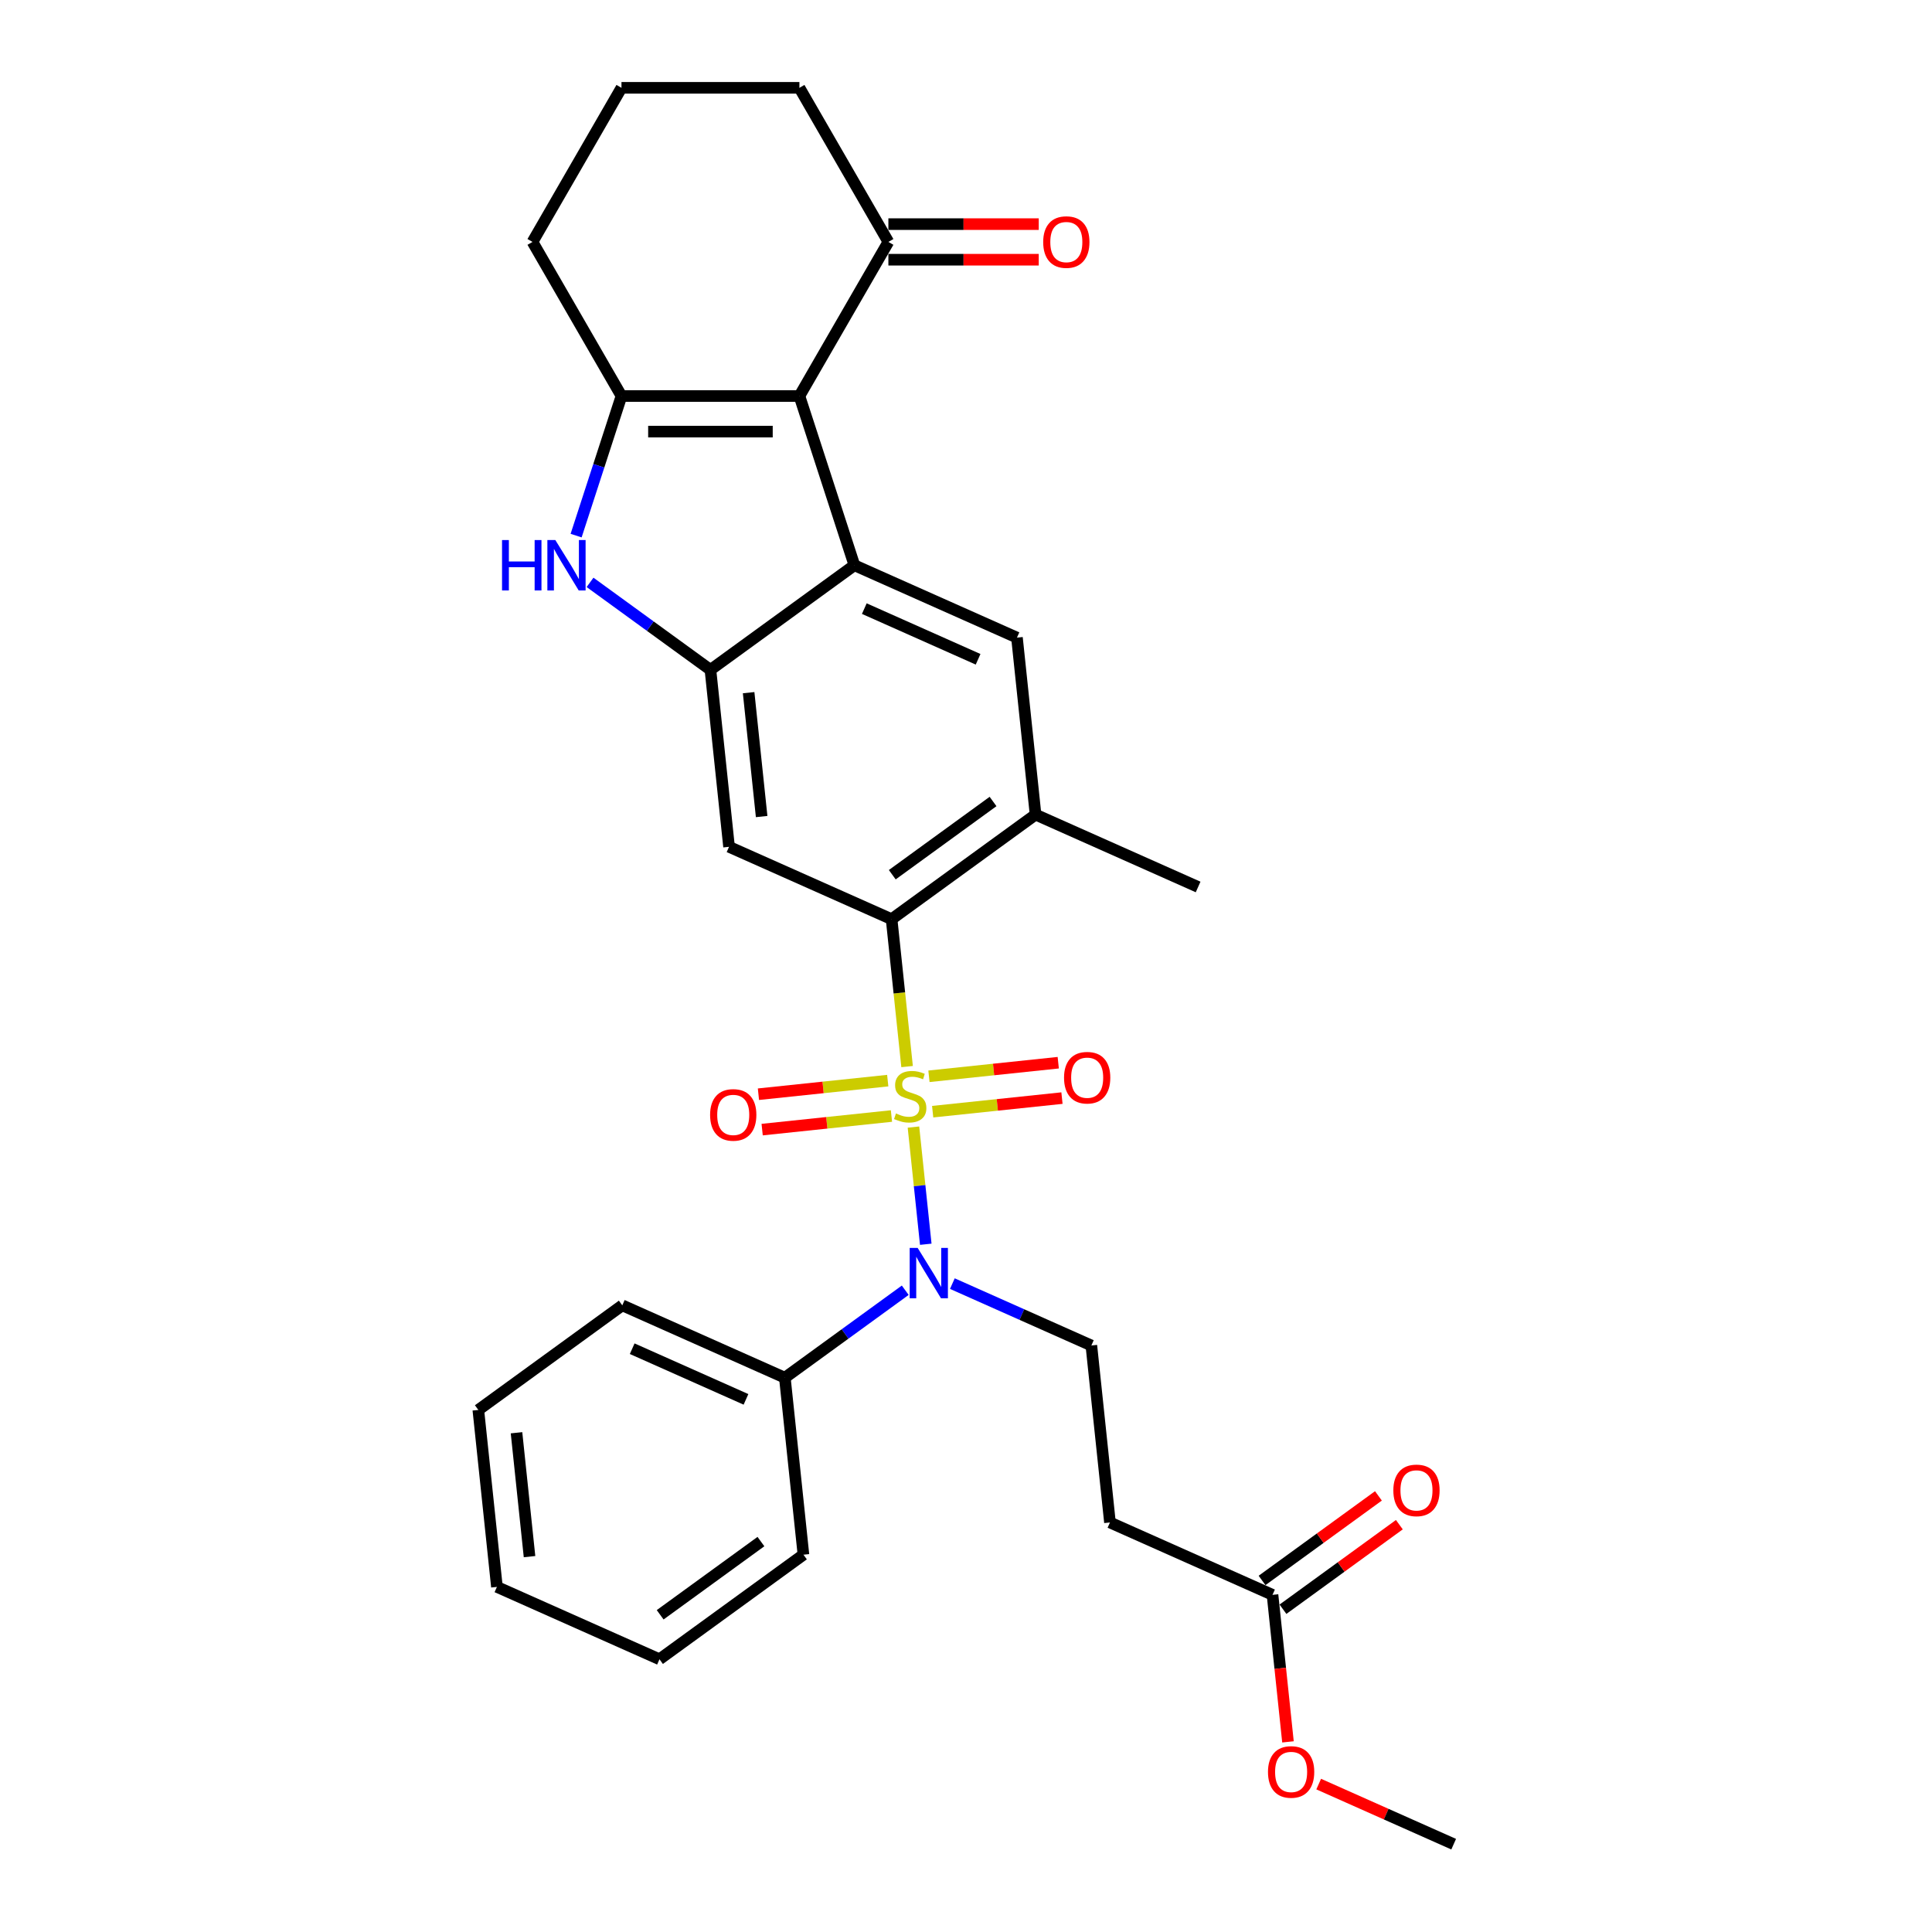 <?xml version='1.0' encoding='iso-8859-1'?>
<svg version='1.1' baseProfile='full'
              xmlns='http://www.w3.org/2000/svg'
                      xmlns:rdkit='http://www.rdkit.org/xml'
                      xmlns:xlink='http://www.w3.org/1999/xlink'
                  xml:space='preserve'
width='1000px' height='1000px' viewBox='0 0 1000 1000'>
<!-- END OF HEADER -->
<rect style='opacity:1.0;fill:#FFFFFF;stroke:none' width='1000' height='1000' x='0' y='0'> </rect>
<path class='bond-2' d='M 469.509,552.061 L 465.5,513.916' style='fill:none;fill-rule:evenodd;stroke:#CCCC00;stroke-width:6px;stroke-linecap:butt;stroke-linejoin:miter;stroke-opacity:1' />
<path class='bond-2' d='M 465.5,513.916 L 461.491,475.77' style='fill:none;fill-rule:evenodd;stroke:#000000;stroke-width:6px;stroke-linecap:butt;stroke-linejoin:miter;stroke-opacity:1' />
<path class='bond-6' d='M 472.801,583.375 L 475.988,613.7' style='fill:none;fill-rule:evenodd;stroke:#CCCC00;stroke-width:6px;stroke-linecap:butt;stroke-linejoin:miter;stroke-opacity:1' />
<path class='bond-6' d='M 475.988,613.7 L 479.175,644.024' style='fill:none;fill-rule:evenodd;stroke:#0000FF;stroke-width:6px;stroke-linecap:butt;stroke-linejoin:miter;stroke-opacity:1' />
<path class='bond-11' d='M 459.49,559.329 L 426.028,562.846' style='fill:none;fill-rule:evenodd;stroke:#CCCC00;stroke-width:6px;stroke-linecap:butt;stroke-linejoin:miter;stroke-opacity:1' />
<path class='bond-11' d='M 426.028,562.846 L 392.565,566.363' style='fill:none;fill-rule:evenodd;stroke:#FF0000;stroke-width:6px;stroke-linecap:butt;stroke-linejoin:miter;stroke-opacity:1' />
<path class='bond-11' d='M 461.415,577.649 L 427.953,581.166' style='fill:none;fill-rule:evenodd;stroke:#CCCC00;stroke-width:6px;stroke-linecap:butt;stroke-linejoin:miter;stroke-opacity:1' />
<path class='bond-11' d='M 427.953,581.166 L 394.491,584.683' style='fill:none;fill-rule:evenodd;stroke:#FF0000;stroke-width:6px;stroke-linecap:butt;stroke-linejoin:miter;stroke-opacity:1' />
<path class='bond-12' d='M 482.746,575.407 L 516.209,571.89' style='fill:none;fill-rule:evenodd;stroke:#CCCC00;stroke-width:6px;stroke-linecap:butt;stroke-linejoin:miter;stroke-opacity:1' />
<path class='bond-12' d='M 516.209,571.89 L 549.671,568.373' style='fill:none;fill-rule:evenodd;stroke:#FF0000;stroke-width:6px;stroke-linecap:butt;stroke-linejoin:miter;stroke-opacity:1' />
<path class='bond-12' d='M 480.821,557.087 L 514.283,553.57' style='fill:none;fill-rule:evenodd;stroke:#CCCC00;stroke-width:6px;stroke-linecap:butt;stroke-linejoin:miter;stroke-opacity:1' />
<path class='bond-12' d='M 514.283,553.57 L 547.745,550.053' style='fill:none;fill-rule:evenodd;stroke:#FF0000;stroke-width:6px;stroke-linecap:butt;stroke-linejoin:miter;stroke-opacity:1' />
<path class='bond-0' d='M 413.775,204.98 L 442.236,292.575' style='fill:none;fill-rule:evenodd;stroke:#000000;stroke-width:6px;stroke-linecap:butt;stroke-linejoin:miter;stroke-opacity:1' />
<path class='bond-10' d='M 413.775,204.98 L 459.826,125.217' style='fill:none;fill-rule:evenodd;stroke:#000000;stroke-width:6px;stroke-linecap:butt;stroke-linejoin:miter;stroke-opacity:1' />
<path class='bond-32' d='M 413.775,204.98 L 321.673,204.98' style='fill:none;fill-rule:evenodd;stroke:#000000;stroke-width:6px;stroke-linecap:butt;stroke-linejoin:miter;stroke-opacity:1' />
<path class='bond-32' d='M 399.96,223.401 L 335.488,223.401' style='fill:none;fill-rule:evenodd;stroke:#000000;stroke-width:6px;stroke-linecap:butt;stroke-linejoin:miter;stroke-opacity:1' />
<path class='bond-1' d='M 442.236,292.575 L 526.376,330.036' style='fill:none;fill-rule:evenodd;stroke:#000000;stroke-width:6px;stroke-linecap:butt;stroke-linejoin:miter;stroke-opacity:1' />
<path class='bond-1' d='M 447.365,315.022 L 506.263,341.245' style='fill:none;fill-rule:evenodd;stroke:#000000;stroke-width:6px;stroke-linecap:butt;stroke-linejoin:miter;stroke-opacity:1' />
<path class='bond-30' d='M 442.236,292.575 L 367.724,346.711' style='fill:none;fill-rule:evenodd;stroke:#000000;stroke-width:6px;stroke-linecap:butt;stroke-linejoin:miter;stroke-opacity:1' />
<path class='bond-7' d='M 461.491,475.77 L 377.351,438.309' style='fill:none;fill-rule:evenodd;stroke:#000000;stroke-width:6px;stroke-linecap:butt;stroke-linejoin:miter;stroke-opacity:1' />
<path class='bond-9' d='M 461.491,475.77 L 536.003,421.634' style='fill:none;fill-rule:evenodd;stroke:#000000;stroke-width:6px;stroke-linecap:butt;stroke-linejoin:miter;stroke-opacity:1' />
<path class='bond-9' d='M 461.84,452.747 L 513.999,414.852' style='fill:none;fill-rule:evenodd;stroke:#000000;stroke-width:6px;stroke-linecap:butt;stroke-linejoin:miter;stroke-opacity:1' />
<path class='bond-3' d='M 321.673,204.98 L 309.935,241.106' style='fill:none;fill-rule:evenodd;stroke:#000000;stroke-width:6px;stroke-linecap:butt;stroke-linejoin:miter;stroke-opacity:1' />
<path class='bond-3' d='M 309.935,241.106 L 298.197,277.231' style='fill:none;fill-rule:evenodd;stroke:#0000FF;stroke-width:6px;stroke-linecap:butt;stroke-linejoin:miter;stroke-opacity:1' />
<path class='bond-19' d='M 321.673,204.98 L 275.622,125.217' style='fill:none;fill-rule:evenodd;stroke:#000000;stroke-width:6px;stroke-linecap:butt;stroke-linejoin:miter;stroke-opacity:1' />
<path class='bond-4' d='M 367.724,346.711 L 377.351,438.309' style='fill:none;fill-rule:evenodd;stroke:#000000;stroke-width:6px;stroke-linecap:butt;stroke-linejoin:miter;stroke-opacity:1' />
<path class='bond-4' d='M 387.487,358.525 L 394.227,422.644' style='fill:none;fill-rule:evenodd;stroke:#000000;stroke-width:6px;stroke-linecap:butt;stroke-linejoin:miter;stroke-opacity:1' />
<path class='bond-5' d='M 367.724,346.711 L 336.565,324.073' style='fill:none;fill-rule:evenodd;stroke:#000000;stroke-width:6px;stroke-linecap:butt;stroke-linejoin:miter;stroke-opacity:1' />
<path class='bond-5' d='M 336.565,324.073 L 305.406,301.435' style='fill:none;fill-rule:evenodd;stroke:#0000FF;stroke-width:6px;stroke-linecap:butt;stroke-linejoin:miter;stroke-opacity:1' />
<path class='bond-13' d='M 492.94,664.395 L 528.912,680.411' style='fill:none;fill-rule:evenodd;stroke:#0000FF;stroke-width:6px;stroke-linecap:butt;stroke-linejoin:miter;stroke-opacity:1' />
<path class='bond-13' d='M 528.912,680.411 L 564.885,696.427' style='fill:none;fill-rule:evenodd;stroke:#000000;stroke-width:6px;stroke-linecap:butt;stroke-linejoin:miter;stroke-opacity:1' />
<path class='bond-16' d='M 468.551,667.826 L 437.392,690.464' style='fill:none;fill-rule:evenodd;stroke:#0000FF;stroke-width:6px;stroke-linecap:butt;stroke-linejoin:miter;stroke-opacity:1' />
<path class='bond-16' d='M 437.392,690.464 L 406.233,713.102' style='fill:none;fill-rule:evenodd;stroke:#000000;stroke-width:6px;stroke-linecap:butt;stroke-linejoin:miter;stroke-opacity:1' />
<path class='bond-8' d='M 526.376,330.036 L 536.003,421.634' style='fill:none;fill-rule:evenodd;stroke:#000000;stroke-width:6px;stroke-linecap:butt;stroke-linejoin:miter;stroke-opacity:1' />
<path class='bond-21' d='M 536.003,421.634 L 620.143,459.095' style='fill:none;fill-rule:evenodd;stroke:#000000;stroke-width:6px;stroke-linecap:butt;stroke-linejoin:miter;stroke-opacity:1' />
<path class='bond-17' d='M 459.826,134.428 L 498.739,134.428' style='fill:none;fill-rule:evenodd;stroke:#000000;stroke-width:6px;stroke-linecap:butt;stroke-linejoin:miter;stroke-opacity:1' />
<path class='bond-17' d='M 498.739,134.428 L 537.653,134.428' style='fill:none;fill-rule:evenodd;stroke:#FF0000;stroke-width:6px;stroke-linecap:butt;stroke-linejoin:miter;stroke-opacity:1' />
<path class='bond-17' d='M 459.826,116.007 L 498.739,116.007' style='fill:none;fill-rule:evenodd;stroke:#000000;stroke-width:6px;stroke-linecap:butt;stroke-linejoin:miter;stroke-opacity:1' />
<path class='bond-17' d='M 498.739,116.007 L 537.653,116.007' style='fill:none;fill-rule:evenodd;stroke:#FF0000;stroke-width:6px;stroke-linecap:butt;stroke-linejoin:miter;stroke-opacity:1' />
<path class='bond-22' d='M 459.826,125.217 L 413.775,45.455' style='fill:none;fill-rule:evenodd;stroke:#000000;stroke-width:6px;stroke-linecap:butt;stroke-linejoin:miter;stroke-opacity:1' />
<path class='bond-14' d='M 564.885,696.427 L 574.512,788.025' style='fill:none;fill-rule:evenodd;stroke:#000000;stroke-width:6px;stroke-linecap:butt;stroke-linejoin:miter;stroke-opacity:1' />
<path class='bond-15' d='M 574.512,788.025 L 658.652,825.486' style='fill:none;fill-rule:evenodd;stroke:#000000;stroke-width:6px;stroke-linecap:butt;stroke-linejoin:miter;stroke-opacity:1' />
<path class='bond-18' d='M 664.066,832.938 L 694.184,811.055' style='fill:none;fill-rule:evenodd;stroke:#000000;stroke-width:6px;stroke-linecap:butt;stroke-linejoin:miter;stroke-opacity:1' />
<path class='bond-18' d='M 694.184,811.055 L 724.302,789.173' style='fill:none;fill-rule:evenodd;stroke:#FF0000;stroke-width:6px;stroke-linecap:butt;stroke-linejoin:miter;stroke-opacity:1' />
<path class='bond-18' d='M 653.238,818.035 L 683.357,796.153' style='fill:none;fill-rule:evenodd;stroke:#000000;stroke-width:6px;stroke-linecap:butt;stroke-linejoin:miter;stroke-opacity:1' />
<path class='bond-18' d='M 683.357,796.153 L 713.475,774.271' style='fill:none;fill-rule:evenodd;stroke:#FF0000;stroke-width:6px;stroke-linecap:butt;stroke-linejoin:miter;stroke-opacity:1' />
<path class='bond-20' d='M 658.652,825.486 L 662.651,863.539' style='fill:none;fill-rule:evenodd;stroke:#000000;stroke-width:6px;stroke-linecap:butt;stroke-linejoin:miter;stroke-opacity:1' />
<path class='bond-20' d='M 662.651,863.539 L 666.651,901.592' style='fill:none;fill-rule:evenodd;stroke:#FF0000;stroke-width:6px;stroke-linecap:butt;stroke-linejoin:miter;stroke-opacity:1' />
<path class='bond-24' d='M 406.233,713.102 L 322.093,675.641' style='fill:none;fill-rule:evenodd;stroke:#000000;stroke-width:6px;stroke-linecap:butt;stroke-linejoin:miter;stroke-opacity:1' />
<path class='bond-24' d='M 386.12,724.311 L 327.222,698.088' style='fill:none;fill-rule:evenodd;stroke:#000000;stroke-width:6px;stroke-linecap:butt;stroke-linejoin:miter;stroke-opacity:1' />
<path class='bond-25' d='M 406.233,713.102 L 415.86,804.7' style='fill:none;fill-rule:evenodd;stroke:#000000;stroke-width:6px;stroke-linecap:butt;stroke-linejoin:miter;stroke-opacity:1' />
<path class='bond-23' d='M 275.622,125.217 L 321.673,45.455' style='fill:none;fill-rule:evenodd;stroke:#000000;stroke-width:6px;stroke-linecap:butt;stroke-linejoin:miter;stroke-opacity:1' />
<path class='bond-26' d='M 682.555,923.44 L 717.487,938.993' style='fill:none;fill-rule:evenodd;stroke:#FF0000;stroke-width:6px;stroke-linecap:butt;stroke-linejoin:miter;stroke-opacity:1' />
<path class='bond-26' d='M 717.487,938.993 L 752.419,954.545' style='fill:none;fill-rule:evenodd;stroke:#000000;stroke-width:6px;stroke-linecap:butt;stroke-linejoin:miter;stroke-opacity:1' />
<path class='bond-33' d='M 413.775,45.455 L 321.673,45.455' style='fill:none;fill-rule:evenodd;stroke:#000000;stroke-width:6px;stroke-linecap:butt;stroke-linejoin:miter;stroke-opacity:1' />
<path class='bond-27' d='M 322.093,675.641 L 247.581,729.777' style='fill:none;fill-rule:evenodd;stroke:#000000;stroke-width:6px;stroke-linecap:butt;stroke-linejoin:miter;stroke-opacity:1' />
<path class='bond-28' d='M 415.86,804.7 L 341.348,858.836' style='fill:none;fill-rule:evenodd;stroke:#000000;stroke-width:6px;stroke-linecap:butt;stroke-linejoin:miter;stroke-opacity:1' />
<path class='bond-28' d='M 393.856,797.918 L 341.698,835.813' style='fill:none;fill-rule:evenodd;stroke:#000000;stroke-width:6px;stroke-linecap:butt;stroke-linejoin:miter;stroke-opacity:1' />
<path class='bond-31' d='M 247.581,729.777 L 257.208,821.375' style='fill:none;fill-rule:evenodd;stroke:#000000;stroke-width:6px;stroke-linecap:butt;stroke-linejoin:miter;stroke-opacity:1' />
<path class='bond-31' d='M 267.345,741.591 L 274.084,805.71' style='fill:none;fill-rule:evenodd;stroke:#000000;stroke-width:6px;stroke-linecap:butt;stroke-linejoin:miter;stroke-opacity:1' />
<path class='bond-29' d='M 341.348,858.836 L 257.208,821.375' style='fill:none;fill-rule:evenodd;stroke:#000000;stroke-width:6px;stroke-linecap:butt;stroke-linejoin:miter;stroke-opacity:1' />
<path  class='atom-0' d='M 463.75 576.32
Q 464.045 576.431, 465.26 576.947
Q 466.476 577.463, 467.802 577.794
Q 469.165 578.089, 470.492 578.089
Q 472.96 578.089, 474.397 576.91
Q 475.834 575.694, 475.834 573.594
Q 475.834 572.157, 475.097 571.273
Q 474.397 570.389, 473.292 569.91
Q 472.186 569.431, 470.344 568.879
Q 468.023 568.179, 466.623 567.515
Q 465.26 566.852, 464.266 565.452
Q 463.308 564.052, 463.308 561.695
Q 463.308 558.416, 465.518 556.39
Q 467.766 554.363, 472.186 554.363
Q 475.207 554.363, 478.634 555.8
L 477.786 558.637
Q 474.655 557.347, 472.297 557.347
Q 469.755 557.347, 468.355 558.416
Q 466.955 559.447, 466.992 561.253
Q 466.992 562.652, 467.692 563.5
Q 468.429 564.347, 469.46 564.826
Q 470.529 565.305, 472.297 565.858
Q 474.655 566.594, 476.055 567.331
Q 477.455 568.068, 478.449 569.579
Q 479.481 571.052, 479.481 573.594
Q 479.481 577.205, 477.049 579.157
Q 474.655 581.073, 470.639 581.073
Q 468.318 581.073, 466.55 580.557
Q 464.818 580.078, 462.755 579.231
L 463.75 576.32
' fill='#CCCC00'/>
<path  class='atom-6' d='M 259.852 279.533
L 263.389 279.533
L 263.389 290.622
L 276.725 290.622
L 276.725 279.533
L 280.262 279.533
L 280.262 305.617
L 276.725 305.617
L 276.725 293.57
L 263.389 293.57
L 263.389 305.617
L 259.852 305.617
L 259.852 279.533
' fill='#0000FF'/>
<path  class='atom-6' d='M 287.446 279.533
L 295.993 293.349
Q 296.84 294.712, 298.203 297.18
Q 299.567 299.648, 299.64 299.796
L 299.64 279.533
L 303.103 279.533
L 303.103 305.617
L 299.53 305.617
L 290.356 290.512
Q 289.288 288.743, 288.146 286.717
Q 287.041 284.691, 286.709 284.065
L 286.709 305.617
L 283.32 305.617
L 283.32 279.533
L 287.446 279.533
' fill='#0000FF'/>
<path  class='atom-7' d='M 474.98 645.924
L 483.527 659.74
Q 484.374 661.103, 485.737 663.571
Q 487.1 666.039, 487.174 666.187
L 487.174 645.924
L 490.637 645.924
L 490.637 672.008
L 487.064 672.008
L 477.89 656.903
Q 476.822 655.134, 475.68 653.108
Q 474.575 651.082, 474.243 650.456
L 474.243 672.008
L 470.854 672.008
L 470.854 645.924
L 474.98 645.924
' fill='#0000FF'/>
<path  class='atom-12' d='M 367.547 577.069
Q 367.547 570.806, 370.642 567.306
Q 373.736 563.806, 379.52 563.806
Q 385.304 563.806, 388.399 567.306
Q 391.494 570.806, 391.494 577.069
Q 391.494 583.406, 388.362 587.016
Q 385.231 590.59, 379.52 590.59
Q 373.773 590.59, 370.642 587.016
Q 367.547 583.443, 367.547 577.069
M 379.52 587.642
Q 383.499 587.642, 385.636 584.99
Q 387.81 582.301, 387.81 577.069
Q 387.81 571.948, 385.636 569.369
Q 383.499 566.754, 379.52 566.754
Q 375.542 566.754, 373.368 569.332
Q 371.231 571.911, 371.231 577.069
Q 371.231 582.337, 373.368 584.99
Q 375.542 587.642, 379.52 587.642
' fill='#FF0000'/>
<path  class='atom-13' d='M 550.743 557.814
Q 550.743 551.552, 553.837 548.052
Q 556.932 544.552, 562.716 544.552
Q 568.5 544.552, 571.594 548.052
Q 574.689 551.552, 574.689 557.814
Q 574.689 564.151, 571.558 567.762
Q 568.426 571.335, 562.716 571.335
Q 556.969 571.335, 553.837 567.762
Q 550.743 564.188, 550.743 557.814
M 562.716 568.388
Q 566.695 568.388, 568.831 565.735
Q 571.005 563.046, 571.005 557.814
Q 571.005 552.694, 568.831 550.115
Q 566.695 547.499, 562.716 547.499
Q 558.737 547.499, 556.563 550.078
Q 554.427 552.657, 554.427 557.814
Q 554.427 563.083, 556.563 565.735
Q 558.737 568.388, 562.716 568.388
' fill='#FF0000'/>
<path  class='atom-18' d='M 539.955 125.291
Q 539.955 119.028, 543.05 115.528
Q 546.144 112.028, 551.928 112.028
Q 557.712 112.028, 560.807 115.528
Q 563.902 119.028, 563.902 125.291
Q 563.902 131.628, 560.77 135.238
Q 557.639 138.812, 551.928 138.812
Q 546.181 138.812, 543.05 135.238
Q 539.955 131.665, 539.955 125.291
M 551.928 135.864
Q 555.907 135.864, 558.044 133.212
Q 560.218 130.523, 560.218 125.291
Q 560.218 120.17, 558.044 117.591
Q 555.907 114.976, 551.928 114.976
Q 547.95 114.976, 545.776 117.555
Q 543.639 120.133, 543.639 125.291
Q 543.639 130.559, 545.776 133.212
Q 547.95 135.864, 551.928 135.864
' fill='#FF0000'/>
<path  class='atom-19' d='M 721.191 771.424
Q 721.191 765.161, 724.286 761.661
Q 727.38 758.161, 733.164 758.161
Q 738.948 758.161, 742.043 761.661
Q 745.138 765.161, 745.138 771.424
Q 745.138 777.76, 742.006 781.371
Q 738.875 784.944, 733.164 784.944
Q 727.417 784.944, 724.286 781.371
Q 721.191 777.797, 721.191 771.424
M 733.164 781.997
Q 737.143 781.997, 739.28 779.344
Q 741.453 776.655, 741.453 771.424
Q 741.453 766.303, 739.28 763.724
Q 737.143 761.108, 733.164 761.108
Q 729.185 761.108, 727.012 763.687
Q 724.875 766.266, 724.875 771.424
Q 724.875 776.692, 727.012 779.344
Q 729.185 781.997, 733.164 781.997
' fill='#FF0000'/>
<path  class='atom-21' d='M 656.306 917.158
Q 656.306 910.895, 659.401 907.395
Q 662.495 903.895, 668.279 903.895
Q 674.063 903.895, 677.158 907.395
Q 680.253 910.895, 680.253 917.158
Q 680.253 923.494, 677.121 927.105
Q 673.99 930.678, 668.279 930.678
Q 662.532 930.678, 659.401 927.105
Q 656.306 923.531, 656.306 917.158
M 668.279 927.731
Q 672.258 927.731, 674.395 925.079
Q 676.568 922.389, 676.568 917.158
Q 676.568 912.037, 674.395 909.458
Q 672.258 906.842, 668.279 906.842
Q 664.3 906.842, 662.127 909.421
Q 659.99 912, 659.99 917.158
Q 659.99 922.426, 662.127 925.079
Q 664.3 927.731, 668.279 927.731
' fill='#FF0000'/>
</svg>
